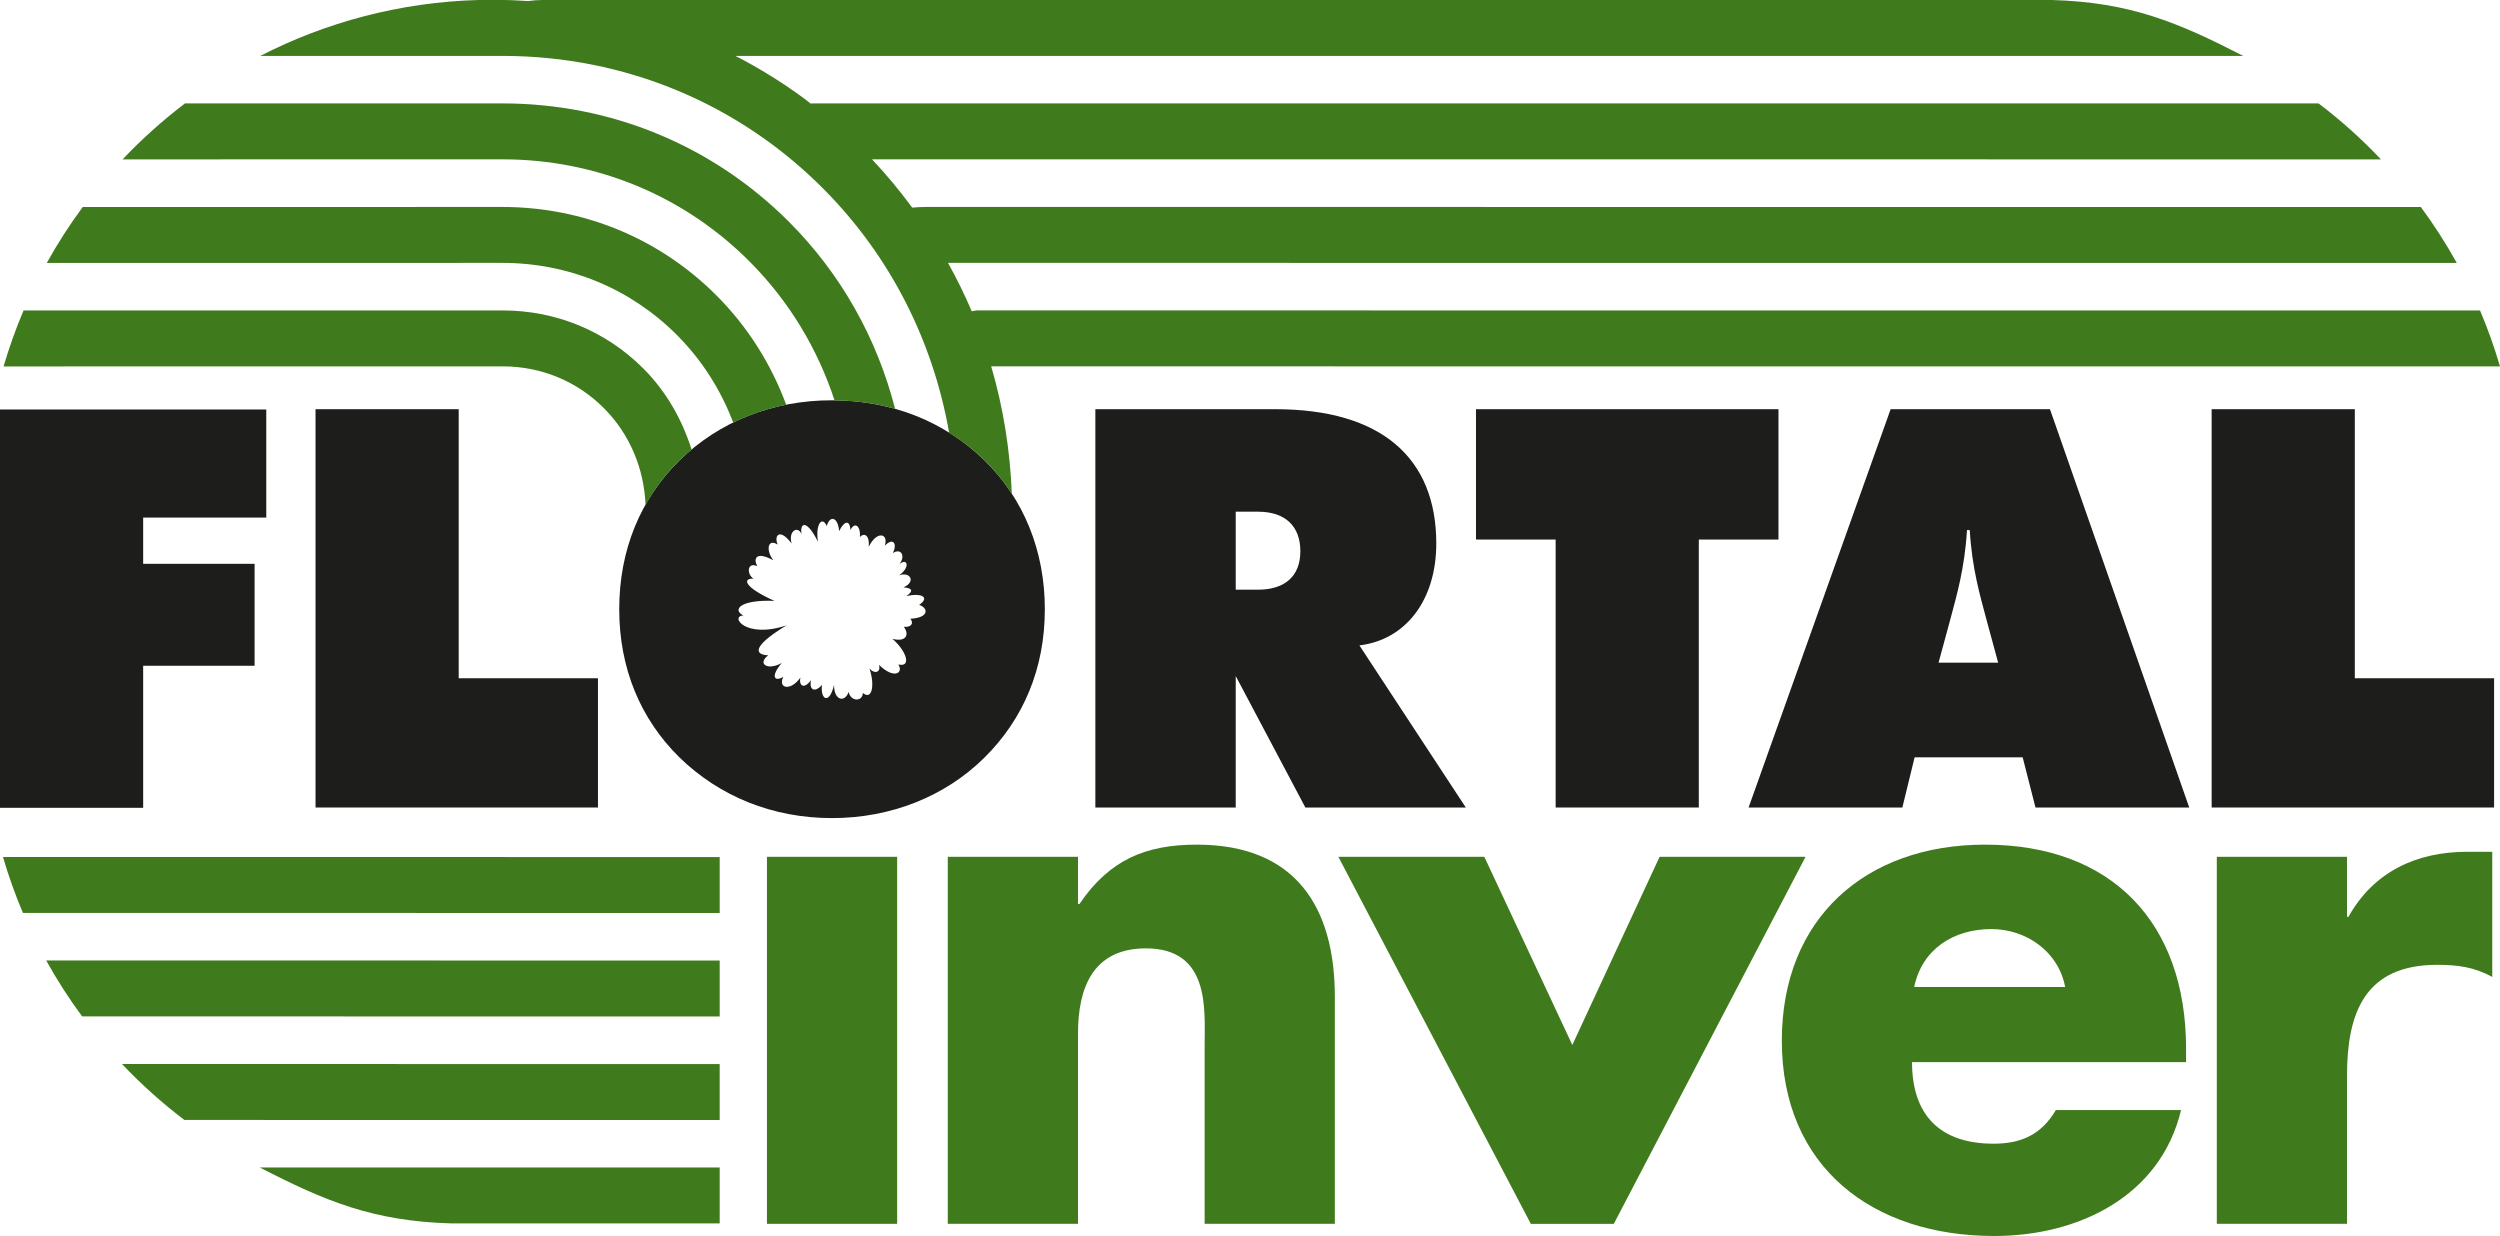 <?xml version="1.0" encoding="UTF-8"?>
<svg id="Capa_2" data-name="Capa 2" xmlns="http://www.w3.org/2000/svg" viewBox="0 0 256.837 126.981">
  <g id="Primer_plano" data-name="Primer plano">
    <g>
      <g>
        <rect x="78.791" y="88.023" width="13.377" height="37.707" style="fill: #3f7b1c; stroke-width: 0px;"/>
        <path d="M110.748,88.023h-13.378v37.707h13.378v-19.552c0-4.705,1.543-8.747,6.983-8.747,6.615,0,6.027,6.321,6.027,9.923v18.376h13.377v-23.301c0-9.261-4.043-15.655-14.186-15.655-5.219,0-8.968,1.543-12.055,6.1h-.147v-4.851Z" style="fill: #3f7b1c; fill-rule: evenodd; stroke-width: 0px;"/>
        <polygon points="152.491 88.023 137.496 88.023 157.269 125.731 165.795 125.731 185.494 88.023 170.499 88.023 161.532 107.355 152.491 88.023" style="fill: #3f7b1c; fill-rule: evenodd; stroke-width: 0px;"/>
        <path d="M196.653,101.401c.809-3.895,4.043-5.953,7.938-5.953,3.602,0,6.909,2.352,7.571,5.953h-15.51ZM224.585,107.723c0-12.863-7.571-20.949-20.655-20.949-12.275,0-20.875,7.57-20.875,20.139,0,13.01,9.335,20.067,21.83,20.067,8.6,0,17.053-4.043,19.184-12.937h-12.863c-1.47,2.499-3.528,3.454-6.395,3.454-5.513,0-8.379-2.94-8.379-8.379h28.152v-1.396Z" style="fill: #3f7b1c; fill-rule: evenodd; stroke-width: 0px;"/>
        <path d="M241.12,88.023h-13.377v37.707h13.377v-15.215c0-6.469,1.838-11.393,9.262-11.393,2.058,0,3.822.22,5.659,1.249v-12.863h-2.573c-5.219,0-9.629,2.059-12.202,6.689h-.147v-6.174Z" style="fill: #3f7b1c; fill-rule: evenodd; stroke-width: 0px;"/>
      </g>
      <polygon points="32.416 82.959 61.432 82.959 61.432 69.681 47.124 69.681 47.124 42.039 32.416 42.039 32.416 82.959" style="fill: #1d1d1b; fill-rule: evenodd; stroke-width: 0px;"/>
      <path d="M84.03,55.652c-1.088-2.214-1.876-2.065-1.689-.788-.375-.901-1.388-.301-1.013.975-1.276-1.688-1.838-.75-1.426.113-1.051-.676-1.239.6-.45,1.613-1.839-1.013-2.064-.112-1.651.601-1.088-.487-1.088.901-.375,1.276-1.201-.037-.976.901,2.139,2.29-3.49-.15-4.39.901-3.189,1.5-1.426.038.187,2.439,4.428,1.013-3.828,2.327-3.115,3.04-1.876,3.077-1.163.864-.075,1.614,1.389.788-1.163,1.351-.788,1.989.15,1.426-.563,1.201.751,1.501,1.764.075-.188.901.413,1.201,1.088.263-.225,1.088.45,1.276,1.126.487-.188,1.576.788,2.027,1.238,0,0,1.689,1.163,1.801,1.501.713.188,1.013,1.426,1.051,1.463.112.901.788,1.276-.713.675-2.514.563.638,1.201.376.976-.375,1.576,1.538,2.552.825,1.989-.037,1.351.338.901-1.314-.6-2.627,1.501.375,1.726-.526,1.163-1.239.788.075,1.051-.375.675-.825,1.989-.113,1.839-1.126.901-1.426,1.126-.75.3-1.276-1.313-.901.751-.526.638-.825-.3-.901,1.313-.563.713-1.651-.451-1.238,1.126-.75.939-1.838.038-1.162.638-.751.225-1.689-.675-1.126.488-.938.038-1.651-.825-.75.413-1.276-.825-1.577-1.651.112.112-1.239-.488-1.463-.901-1.013.075-1.125-.526-1.614-.976-.713-.075-1.125-.675-.901-1.163.112-.113-1.426-.938-1.688-1.276-.525-.45-1.051-1.181-.235-.901,1.614ZM107.341,62.585c0,6.066-2.175,11.274-6.238,15.28-4.006,3.949-9.558,6.181-15.624,6.181-6.124,0-11.561-2.232-15.682-6.239-4.006-3.948-6.181-9.157-6.181-15.223s2.175-11.332,6.181-15.281c4.121-4.006,9.558-6.18,15.682-6.18,6.124,0,11.561,2.175,15.681,6.18,4.006,3.949,6.181,9.272,6.181,15.281Z" style="fill: #1d1d1b; fill-rule: evenodd; stroke-width: 0px;"/>
      <path d="M112.53,82.959h14.422v-13.507l7.154,13.507h16.483l-10.931-16.654c4.75-.572,7.898-4.636,7.898-10.474,0-8.756-5.609-13.792-16.54-13.792h-18.486v40.92ZM126.953,52.569h2.289c2.862,0,4.35,1.546,4.35,4.063s-1.546,3.949-4.35,3.949h-2.289v-8.013Z" style="fill: #1d1d1b; fill-rule: evenodd; stroke-width: 0px;"/>
      <polygon points="159.818 82.959 174.527 82.959 174.527 55.43 182.711 55.43 182.711 42.039 151.635 42.039 151.635 55.43 159.818 55.43 159.818 82.959" style="fill: #1d1d1b; fill-rule: evenodd; stroke-width: 0px;"/>
      <path d="M179.642,82.959h15.796l1.259-5.152h11.103l1.316,5.152h15.795l-14.308-40.92h-16.368l-14.594,40.92ZM199.157,68.079l1.259-4.636c.572-2.175,1.431-5.037,1.66-8.985h.286c.229,3.948,1.087,6.81,1.66,8.985l1.259,4.636h-6.124Z" style="fill: #1d1d1b; fill-rule: evenodd; stroke-width: 0px;"/>
      <polygon points="227.213 82.959 256.229 82.959 256.229 69.681 241.922 69.681 241.922 42.039 227.213 42.039 227.213 82.959" style="fill: #1d1d1b; fill-rule: evenodd; stroke-width: 0px;"/>
      <polygon points="0 82.99 14.708 82.99 14.708 68.397 26.155 68.397 26.155 57.924 14.708 57.924 14.708 53.173 27.356 53.173 27.356 42.07 0 42.07 0 82.99" style="fill: #1d1d1b; fill-rule: evenodd; stroke-width: 0px;"/>
      <path d="M73.937,93.796l-71.579-.006c-.792-1.862-1.477-3.781-2.053-5.747l73.632.006v5.747Z" style="fill: #3f7b1c; stroke-width: 0px;"/>
      <path d="M73.937,104.426l-65.499-.005c-1.351-1.829-2.586-3.748-3.694-5.747l69.193.005v5.747Z" style="fill: #3f7b1c; stroke-width: 0px;"/>
      <path d="M73.937,115.063l-54.996-.004c-2.29-1.739-4.433-3.662-6.407-5.748l61.402.005v5.746Z" style="fill: #3f7b1c; stroke-width: 0px;"/>
      <path d="M73.937,125.688l-27.559-.001c-8.056-.23-12.95-2.278-19.699-5.749l47.258.003v5.747Z" style="fill: #3f7b1c; stroke-width: 0px;"/>
      <path d="M69.798,47.304c.403-.392.829-.752,1.257-1.108-.987-3.112-2.611-5.987-4.969-8.345-3.842-3.842-8.967-5.958-14.43-5.958l-49.237.006c-.792,1.862-1.477,3.781-2.052,5.747,27.053-.003,51.29-.007,51.29-.007,3.964,0,7.67,1.543,10.434,4.343,2.612,2.647,4.072,6.145,4.23,9.894.935-1.665,2.088-3.202,3.477-4.572Z" style="fill: #3f7b1c; stroke-width: 0px;"/>
      <path d="M75.33,43.417c1.703-.836,3.523-1.454,5.443-1.833-1.552-4.183-3.955-8.02-7.183-11.247-5.852-5.853-13.658-9.075-21.98-9.075l-43.11.005c-1.352,1.829-2.586,3.748-3.695,5.748,26.76-.003,46.805-.006,46.805-.006,6.85,0,13.254,2.667,18.033,7.51,2.532,2.565,4.435,5.597,5.686,8.899Z" style="fill: #3f7b1c; stroke-width: 0px;"/>
      <path d="M85.738,41.134c2.17.023,4.255.312,6.22.867-1.856-7.234-5.547-13.858-10.921-19.232-7.833-7.832-18.281-12.146-29.421-12.146l-32.614.003c-2.29,1.74-4.433,3.662-6.406,5.748,23.128-.003,39.02-.005,39.02-.005,9.694,0,18.758,3.775,25.523,10.63,3.974,4.027,6.867,8.859,8.598,14.134Z" style="fill: #3f7b1c; stroke-width: 0px;"/>
      <path d="M97.51,44.461c1.303.812,2.529,1.752,3.65,2.842,1.065,1.05,1.991,2.204,2.791,3.435-.178-4.497-.885-8.891-2.12-13.101,14.022.001,129.605.003,155.006.007-.575-1.965-1.26-3.885-2.052-5.747l-154.363-.006c-.234,0-.385.065-.594.085-.717-1.7-1.539-3.352-2.433-4.968,16.938.001,130.258.003,155.002.006-1.108-2-2.343-3.918-3.694-5.748l-153.506-.005c-.535,0-1.026.025-1.48.069-1.27-1.725-2.642-3.383-4.132-4.961,15.403.001,133.413.003,155.022.005-1.973-2.086-4.116-4.008-6.406-5.748l-154.638-.003c-.111,0-.194.009-.301.01-.185-.141-.359-.298-.545-.437-.001-.001-.002-.002-.003-.003-.684-.507-1.379-.997-2.085-1.468-.014-.009-.029-.019-.043-.028-.656-.437-1.322-.857-1.995-1.262-.114-.069-.229-.136-.345-.205-.592-.35-1.191-.69-1.795-1.016-.17-.091-.34-.18-.511-.269-.133-.069-.268-.133-.401-.201,44.33,0,143.297.001,154.925.002-6.749-3.47-11.644-5.518-19.699-5.748H55.714c-.475,0-.963.046-1.451.111-.876-.043-1.747-.111-2.631-.111h-2.486c-8.056.231-15.657,2.278-22.407,5.748,15.042-.002,24.892-.002,24.892-.002,12.564,0,24.314,4.893,33.085,13.78,6.773,6.862,11.144,15.519,12.793,24.935Z" style="fill: #3f7b1c; stroke-width: 0px;"/>
    </g>
  </g>
</svg>